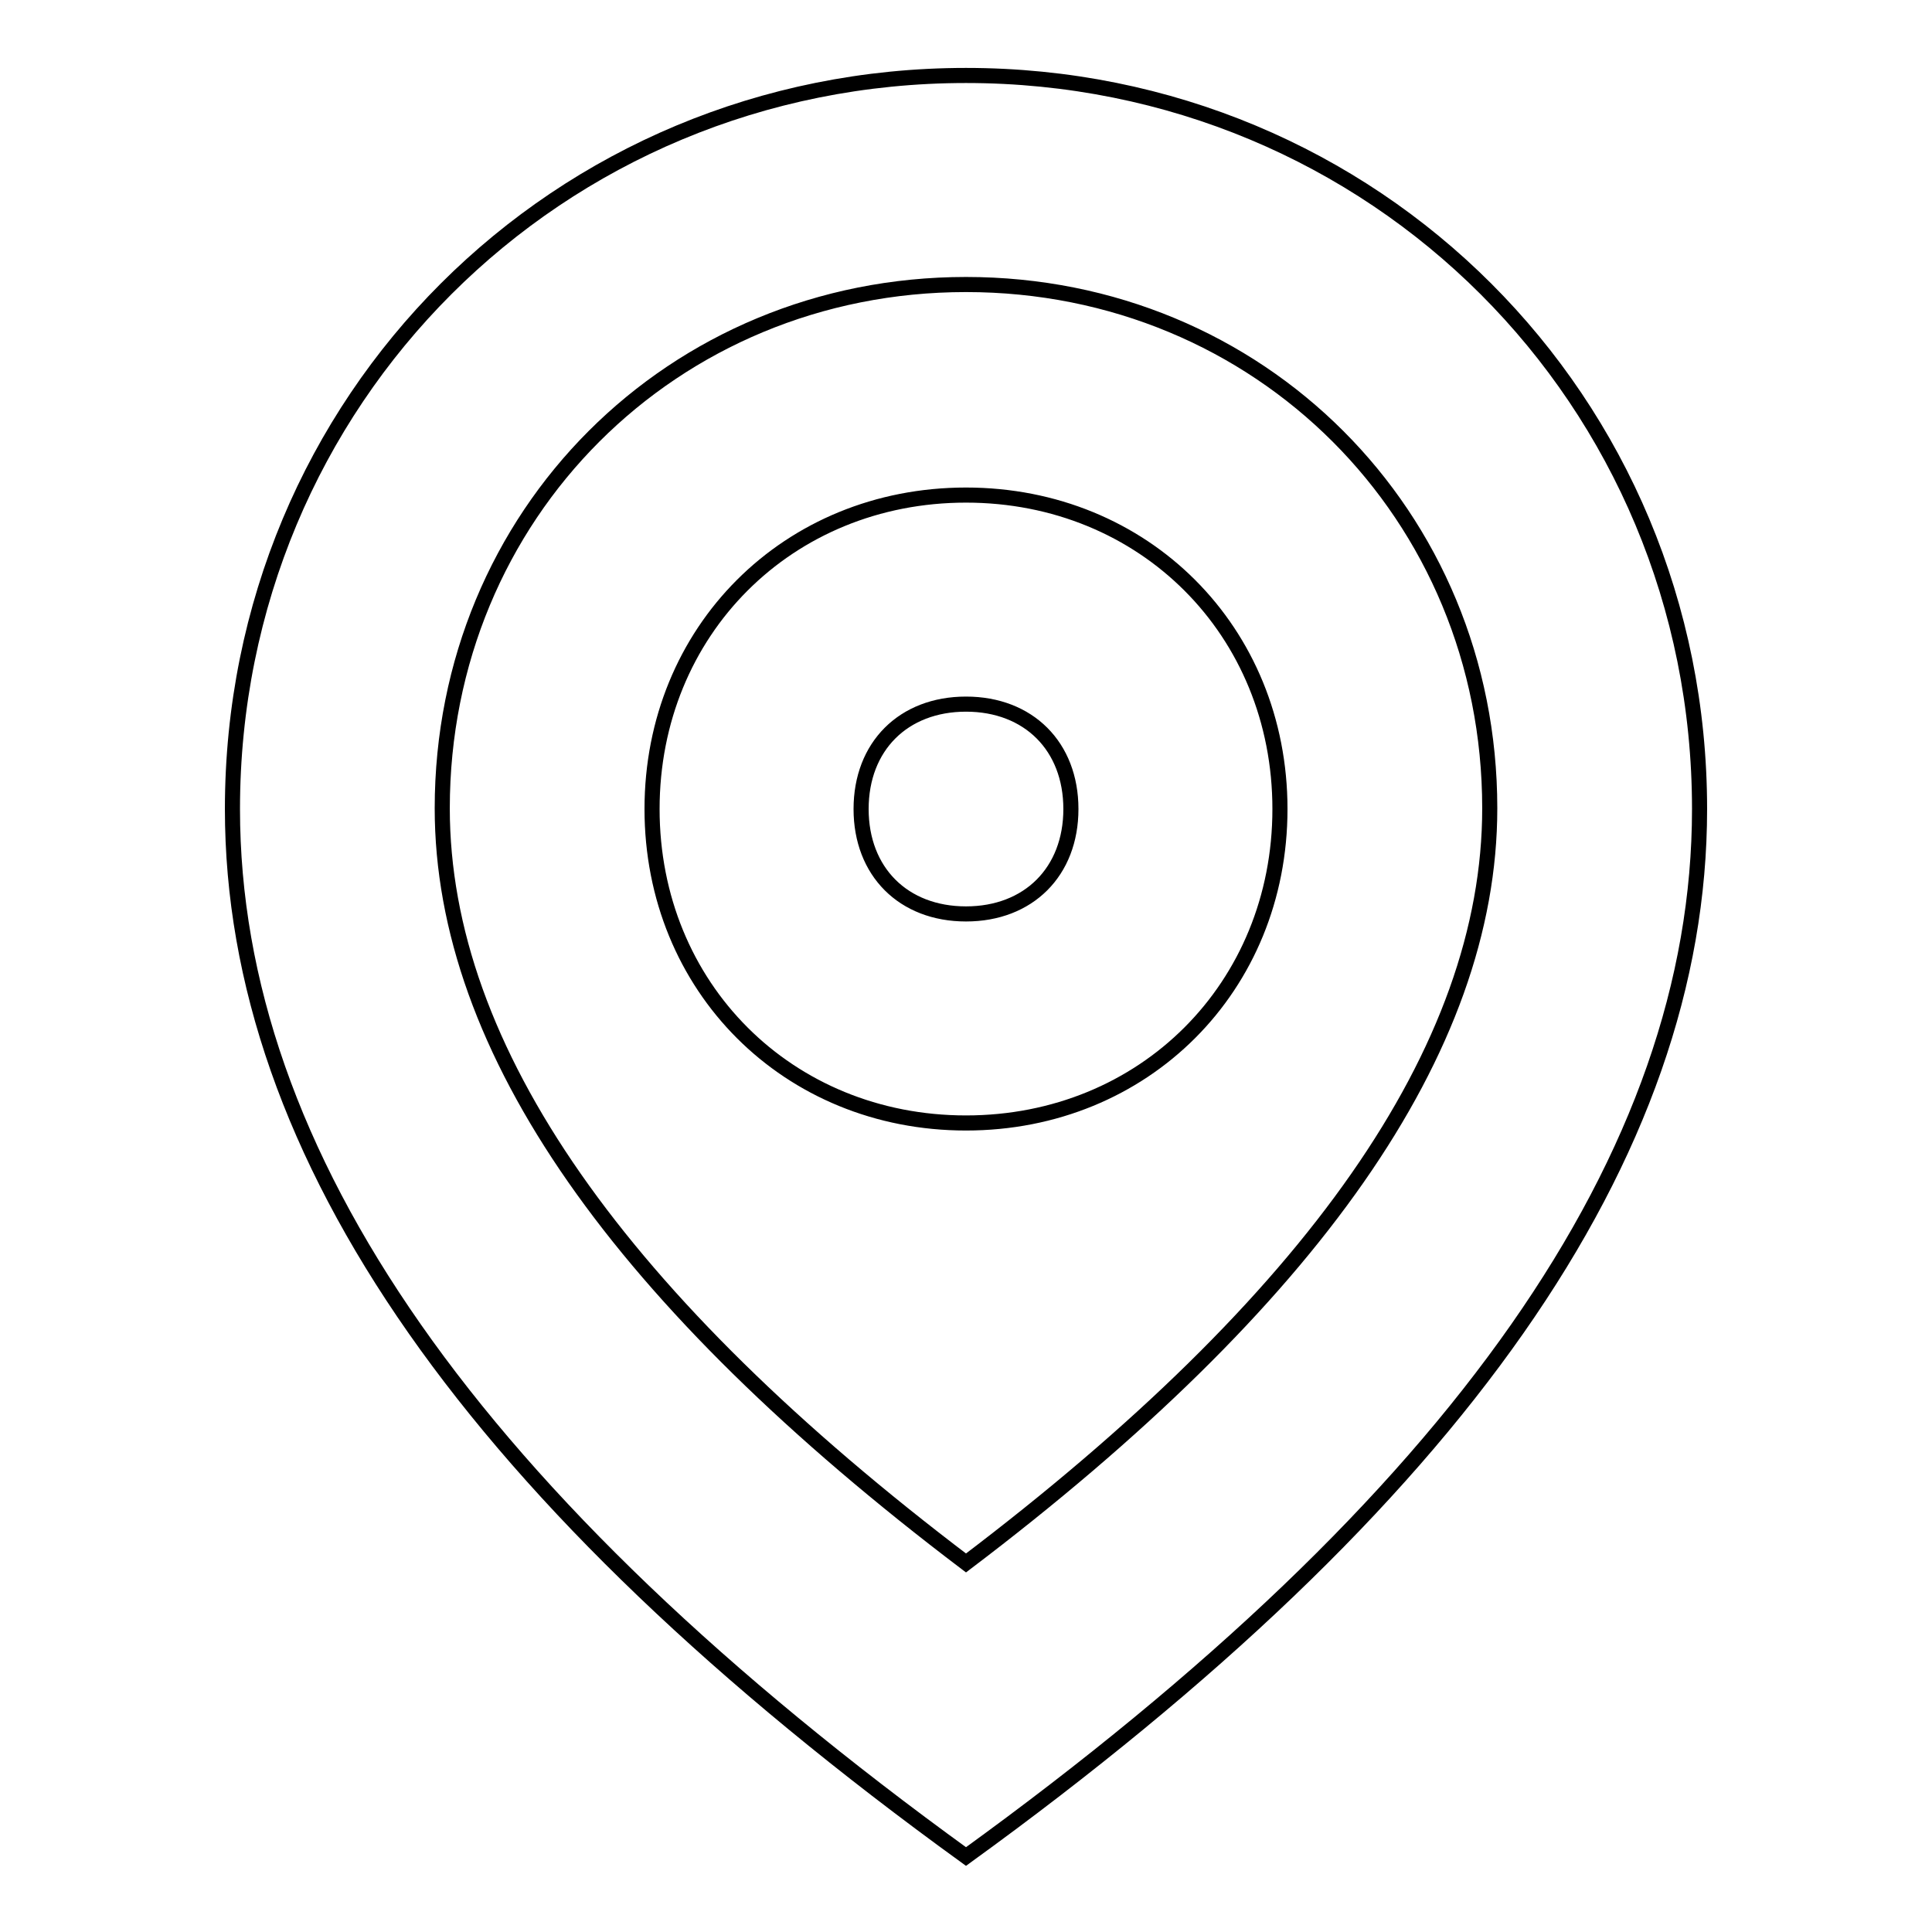 <?xml version="1.0" encoding="utf-8"?>
<!-- Svg Vector Icons : http://www.onlinewebfonts.com/icon -->
<!DOCTYPE svg PUBLIC "-//W3C//DTD SVG 1.1//EN" "http://www.w3.org/Graphics/SVG/1.1/DTD/svg11.dtd">
<svg version="1.1" xmlns="http://www.w3.org/2000/svg" xmlns:xlink="http://www.w3.org/1999/xlink" x="0px" y="0px" viewBox="0 0 256 256" enable-background="new 0 0 256 256" xml:space="preserve">
<g> <path stroke-width="2" fill-opacity="0" stroke="#000000"  d="M128,246c-65.2-47.2-97.2-93-97.2-138.8C30.8,53,73.9,10,128,10c54.1,0,97.2,43,97.2,97.2 C225.2,153,193.2,198.8,128,246z M128,207.1c45.8-34.7,69.4-68,69.4-100c0-38.9-30.5-69.4-69.4-69.4s-69.4,30.5-69.4,69.4 C58.6,139.1,82.2,172.4,128,207.1z M128,148.8c-23.6,0-41.6-18-41.6-41.6c0-23.6,18-41.6,41.6-41.6c23.6,0,41.6,18,41.6,41.6 C169.6,130.8,151.6,148.8,128,148.8z M128,121.1c8.3,0,13.9-5.6,13.9-13.9c0-8.3-5.6-13.9-13.9-13.9s-13.9,5.6-13.9,13.9 C114.1,115.5,119.7,121.1,128,121.1z"/></g>
</svg>